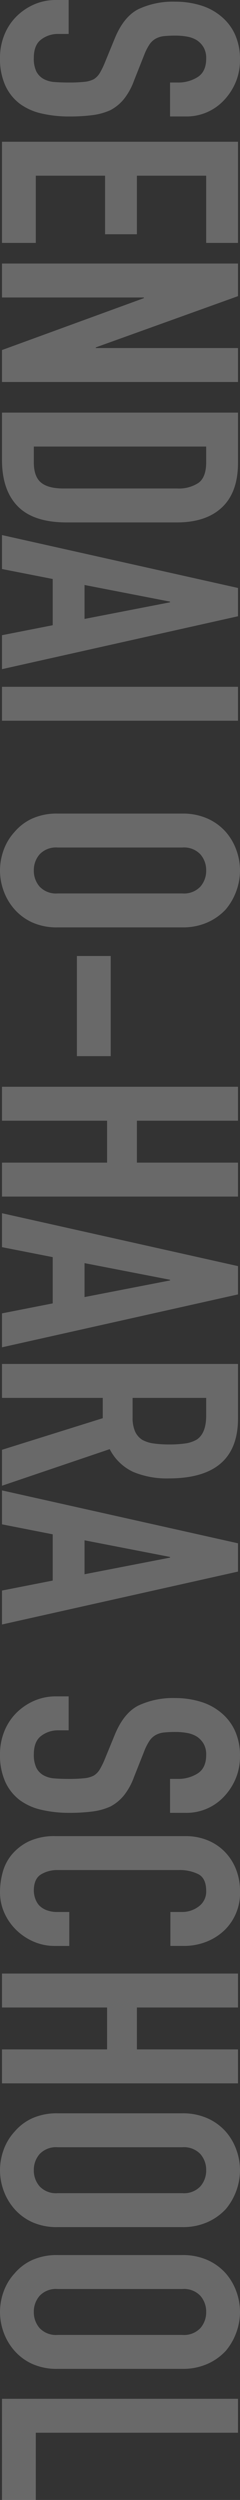 <svg xmlns="http://www.w3.org/2000/svg" width="66.608" height="691.196"><rect width="100%" height="100%" fill="#333333" stroke="none"/><path d="M47.196 32.2v-9.384h2.116a10.019 10.019 0 0 0 5.566-1.518q2.346-1.518 2.346-5.106a5.9 5.9 0 0 0-.736-3.128 6.169 6.169 0 0 0-1.84-1.932 7.782 7.782 0 0 0-2.714-1.008 17.719 17.719 0 0 0-3.174-.276 31.106 31.106 0 0 0-3.22.138 6.113 6.113 0 0 0-2.3.69 5.116 5.116 0 0 0-1.748 1.61 14.791 14.791 0 0 0-1.472 2.9l-2.852 7.176a17.792 17.792 0 0 1-2.806 5.06 12.13 12.13 0 0 1-3.726 3.036 17.417 17.417 0 0 1-5.014 1.38 49.618 49.618 0 0 1-6.394.368 33.715 33.715 0 0 1-7.682-.828 16.183 16.183 0 0 1-6.026-2.674 13.243 13.243 0 0 1-4.048-5.06A17.849 17.849 0 0 1 0 16.008 16.7 16.7 0 0 1 1.2 9.66 15.1 15.1 0 0 1 4.512 4.6 16.118 16.118 0 0 1 9.43 1.242 14.945 14.945 0 0 1 15.552 0h3.5v9.384h-2.944a7.665 7.665 0 0 0-4.656 1.518q-2.068 1.522-2.068 5.106a8.234 8.234 0 0 0 .69 3.726 4.953 4.953 0 0 0 1.978 2.07 7.264 7.264 0 0 0 3.082.874q1.794.138 4 .138a39.655 39.655 0 0 0 4.232-.184 7.283 7.283 0 0 0 2.668-.736 5.172 5.172 0 0 0 1.656-1.7 21.81 21.81 0 0 0 1.38-2.806l2.76-6.716q2.484-6.072 6.578-8.142A22.628 22.628 0 0 1 48.666.462a23.8 23.8 0 0 1 6.992 1.012 15.9 15.9 0 0 1 5.7 3.036 13.914 13.914 0 0 1 3.818 4.922 16.428 16.428 0 0 1 1.426 7.13 15.569 15.569 0 0 1-1.288 6.394 16.471 16.471 0 0 1-3.4 5.014 14.214 14.214 0 0 1-10.12 4.232ZM.552 39.192h65.5V67.16H57.22V48.576H37.992v16.192H29.16V48.576H9.936V67.16H.552Zm0 33.672h65.5v9.016L26.588 96.048v.184h39.464v9.384H.552v-8.832l39.376-14.352v-.184H.552Zm0 41.216h65.5v13.892q0 8.1-4.416 12.282t-12.512 4.186H18.492q-9.2 0-13.57-4.462t-4.37-12.834Zm56.672 9.384H9.384v4.324q0 3.956 1.978 5.612t6.21 1.656h31.556a9.912 9.912 0 0 0 5.98-1.564q2.116-1.564 2.116-5.7Zm-33.764 47.66 23.736-4.6v-.184l-23.736-4.6ZM.552 147.936l65.5 14.628v7.82l-65.5 14.628v-9.388l14.076-2.76V160.08L.552 157.324Zm0 41.952h65.5v9.384H.552ZM50.6 224.94a16.736 16.736 0 0 1 6.992 1.38 14.775 14.775 0 0 1 5.06 3.68 15.558 15.558 0 0 1 2.944 5.014 16.571 16.571 0 0 1 1.012 5.658 16.571 16.571 0 0 1-1.012 5.658 16.677 16.677 0 0 1-2.944 5.106 15.4 15.4 0 0 1-5.06 3.588 16.736 16.736 0 0 1-6.992 1.38H16.008a16.584 16.584 0 0 1-7.084-1.38 14.614 14.614 0 0 1-4.872-3.588 15.776 15.776 0 0 1-3.04-5.106A16.571 16.571 0 0 1 0 240.672a16.571 16.571 0 0 1 1.012-5.658A14.762 14.762 0 0 1 4.052 230a14.045 14.045 0 0 1 4.876-3.68 16.584 16.584 0 0 1 7.084-1.38Zm-34.592 9.384a6.237 6.237 0 0 0-5.014 1.886 6.652 6.652 0 0 0-1.61 4.462 6.652 6.652 0 0 0 1.61 4.462 6.237 6.237 0 0 0 5.014 1.886H50.6a6.237 6.237 0 0 0 5.014-1.886 6.652 6.652 0 0 0 1.61-4.462 6.652 6.652 0 0 0-1.61-4.462 6.237 6.237 0 0 0-5.014-1.886Zm5.336 29.992h9.384v27.692h-9.384ZM.552 300.472h65.5v9.384h-28.06v11.592h28.06v9.384H.552v-9.384h29.164v-11.592H.552Zm22.908 58.144 23.736-4.6v-.184l-23.736-4.6ZM.552 335.432l65.5 14.628v7.82l-65.5 14.628v-9.384l14.076-2.76v-12.788l-14.076-2.76Zm56.672 51.06H36.8v5.332a9.442 9.442 0 0 0 .69 3.956 5.377 5.377 0 0 0 1.978 2.3 8.992 8.992 0 0 0 3.174 1.012 30.521 30.521 0 0 0 4.37.276 30.521 30.521 0 0 0 4.37-.276 8.745 8.745 0 0 0 3.266-1.1q2.576-1.748 2.576-6.624ZM.552 377.108h65.5v15.088q0 16.56-19.228 16.56a24.232 24.232 0 0 1-9.844-1.794 13.911 13.911 0 0 1-6.532-6.3L.552 410.78v-9.936l27.968-8.74v-5.612H.552Zm22.908 58.144 23.736-4.6v-.184l-23.736-4.6ZM.552 412.068l65.5 14.628v7.82l-65.5 14.628v-9.384L14.628 437v-12.788l-14.076-2.76Zm46.644 89.148v-9.384h2.116a10.019 10.019 0 0 0 5.566-1.518q2.346-1.518 2.346-5.106a5.9 5.9 0 0 0-.736-3.128 6.169 6.169 0 0 0-1.84-1.932 7.781 7.781 0 0 0-2.714-1.012 17.72 17.72 0 0 0-3.174-.276 31.1 31.1 0 0 0-3.22.138 6.113 6.113 0 0 0-2.3.69 5.116 5.116 0 0 0-1.748 1.61 14.79 14.79 0 0 0-1.472 2.9l-2.852 7.176a17.792 17.792 0 0 1-2.806 5.06 12.13 12.13 0 0 1-3.726 3.036 17.417 17.417 0 0 1-5.014 1.38 49.618 49.618 0 0 1-6.394.368 33.715 33.715 0 0 1-7.682-.828 16.183 16.183 0 0 1-6.026-2.666 13.243 13.243 0 0 1-4.048-5.06A17.848 17.848 0 0 1 0 485.024a16.7 16.7 0 0 1 1.2-6.348 15.1 15.1 0 0 1 3.312-5.06 16.118 16.118 0 0 1 4.922-3.358 14.945 14.945 0 0 1 6.118-1.242h3.5v9.384h-2.944a7.665 7.665 0 0 0-4.646 1.518q-2.07 1.518-2.07 5.106a8.234 8.234 0 0 0 .69 3.726 4.953 4.953 0 0 0 1.97 2.074 7.265 7.265 0 0 0 3.082.874q1.794.138 4 .138a39.66 39.66 0 0 0 4.232-.184 7.283 7.283 0 0 0 2.668-.736 5.172 5.172 0 0 0 1.656-1.7 21.809 21.809 0 0 0 1.38-2.806l2.76-6.716q2.484-6.072 6.578-8.142a22.628 22.628 0 0 1 10.258-2.07 23.8 23.8 0 0 1 6.992 1.012 15.9 15.9 0 0 1 5.7 3.036 13.914 13.914 0 0 1 3.818 4.922 16.428 16.428 0 0 1 1.426 7.13 15.569 15.569 0 0 1-1.288 6.394 16.471 16.471 0 0 1-3.4 5.014 14.214 14.214 0 0 1-10.12 4.232Zm-27.968 36.8H15.18a14.586 14.586 0 0 1-5.75-1.15 15.907 15.907 0 0 1-4.83-3.174 15.3 15.3 0 0 1-3.358-4.738A13.87 13.87 0 0 1 0 523.112a21.009 21.009 0 0 1 .736-5.428 12.841 12.841 0 0 1 2.576-4.968 14.244 14.244 0 0 1 4.74-3.634 16.774 16.774 0 0 1 7.406-1.426H51.52a15.954 15.954 0 0 1 5.98 1.1 14.075 14.075 0 0 1 4.784 3.128 14.542 14.542 0 0 1 3.174 4.83 16.228 16.228 0 0 1 1.15 6.21 14.23 14.23 0 0 1-4.324 10.764 15.363 15.363 0 0 1-5.014 3.174 16.933 16.933 0 0 1-6.3 1.15h-3.68v-9.384h3.128a7.6 7.6 0 0 0 4.784-1.564 5.066 5.066 0 0 0 2.024-4.232q0-3.5-2.162-4.646a11.587 11.587 0 0 0-5.474-1.15H16.102a8.673 8.673 0 0 0-4.784 1.242q-1.932 1.242-1.932 4.462a6.815 6.815 0 0 0 .322 1.978 5.9 5.9 0 0 0 1.058 1.978 5.613 5.613 0 0 0 2.024 1.38 8.2 8.2 0 0 0 3.22.552h3.22ZM.552 545.652h65.5v9.384h-28.06v11.588h28.06v9.384H.552v-9.384h29.164v-11.588H.552Zm50.048 38.64a16.736 16.736 0 0 1 6.992 1.38 14.775 14.775 0 0 1 5.06 3.68 15.558 15.558 0 0 1 2.944 5.014 16.572 16.572 0 0 1 1.012 5.658 16.572 16.572 0 0 1-1.012 5.658 16.677 16.677 0 0 1-2.944 5.106 15.405 15.405 0 0 1-5.06 3.588 16.736 16.736 0 0 1-6.992 1.38H16.008a16.584 16.584 0 0 1-7.084-1.38 14.615 14.615 0 0 1-4.872-3.588 15.776 15.776 0 0 1-3.04-5.106A16.572 16.572 0 0 1 0 600.024a16.572 16.572 0 0 1 1.012-5.658 14.762 14.762 0 0 1 3.04-5.014 14.045 14.045 0 0 1 4.876-3.68 16.584 16.584 0 0 1 7.084-1.38Zm-34.592 9.384a6.237 6.237 0 0 0-5.014 1.886 6.652 6.652 0 0 0-1.61 4.462 6.652 6.652 0 0 0 1.61 4.462 6.237 6.237 0 0 0 5.014 1.886H50.6a6.237 6.237 0 0 0 5.014-1.886 6.652 6.652 0 0 0 1.61-4.462 6.652 6.652 0 0 0-1.61-4.462 6.237 6.237 0 0 0-5.014-1.886ZM50.6 623.484a16.736 16.736 0 0 1 6.992 1.38 14.775 14.775 0 0 1 5.06 3.68 15.558 15.558 0 0 1 2.944 5.014 16.572 16.572 0 0 1 1.012 5.658 16.572 16.572 0 0 1-1.012 5.658 16.677 16.677 0 0 1-2.944 5.106 15.405 15.405 0 0 1-5.06 3.588 16.736 16.736 0 0 1-6.992 1.38H16.008a16.584 16.584 0 0 1-7.084-1.38 14.615 14.615 0 0 1-4.872-3.588 15.776 15.776 0 0 1-3.04-5.106A16.572 16.572 0 0 1 0 639.216a16.572 16.572 0 0 1 1.012-5.658 14.762 14.762 0 0 1 3.04-5.014 14.045 14.045 0 0 1 4.876-3.68 16.584 16.584 0 0 1 7.084-1.38Zm-34.592 9.384a6.237 6.237 0 0 0-5.014 1.886 6.652 6.652 0 0 0-1.61 4.462 6.652 6.652 0 0 0 1.61 4.462 6.237 6.237 0 0 0 5.014 1.886H50.6a6.237 6.237 0 0 0 5.014-1.886 6.652 6.652 0 0 0 1.61-4.462 6.652 6.652 0 0 0-1.61-4.462 6.237 6.237 0 0 0-5.014-1.886ZM.552 663.224h65.5v9.384H9.932v18.584H.552Z" fill="#fff" opacity=".266"/></svg>